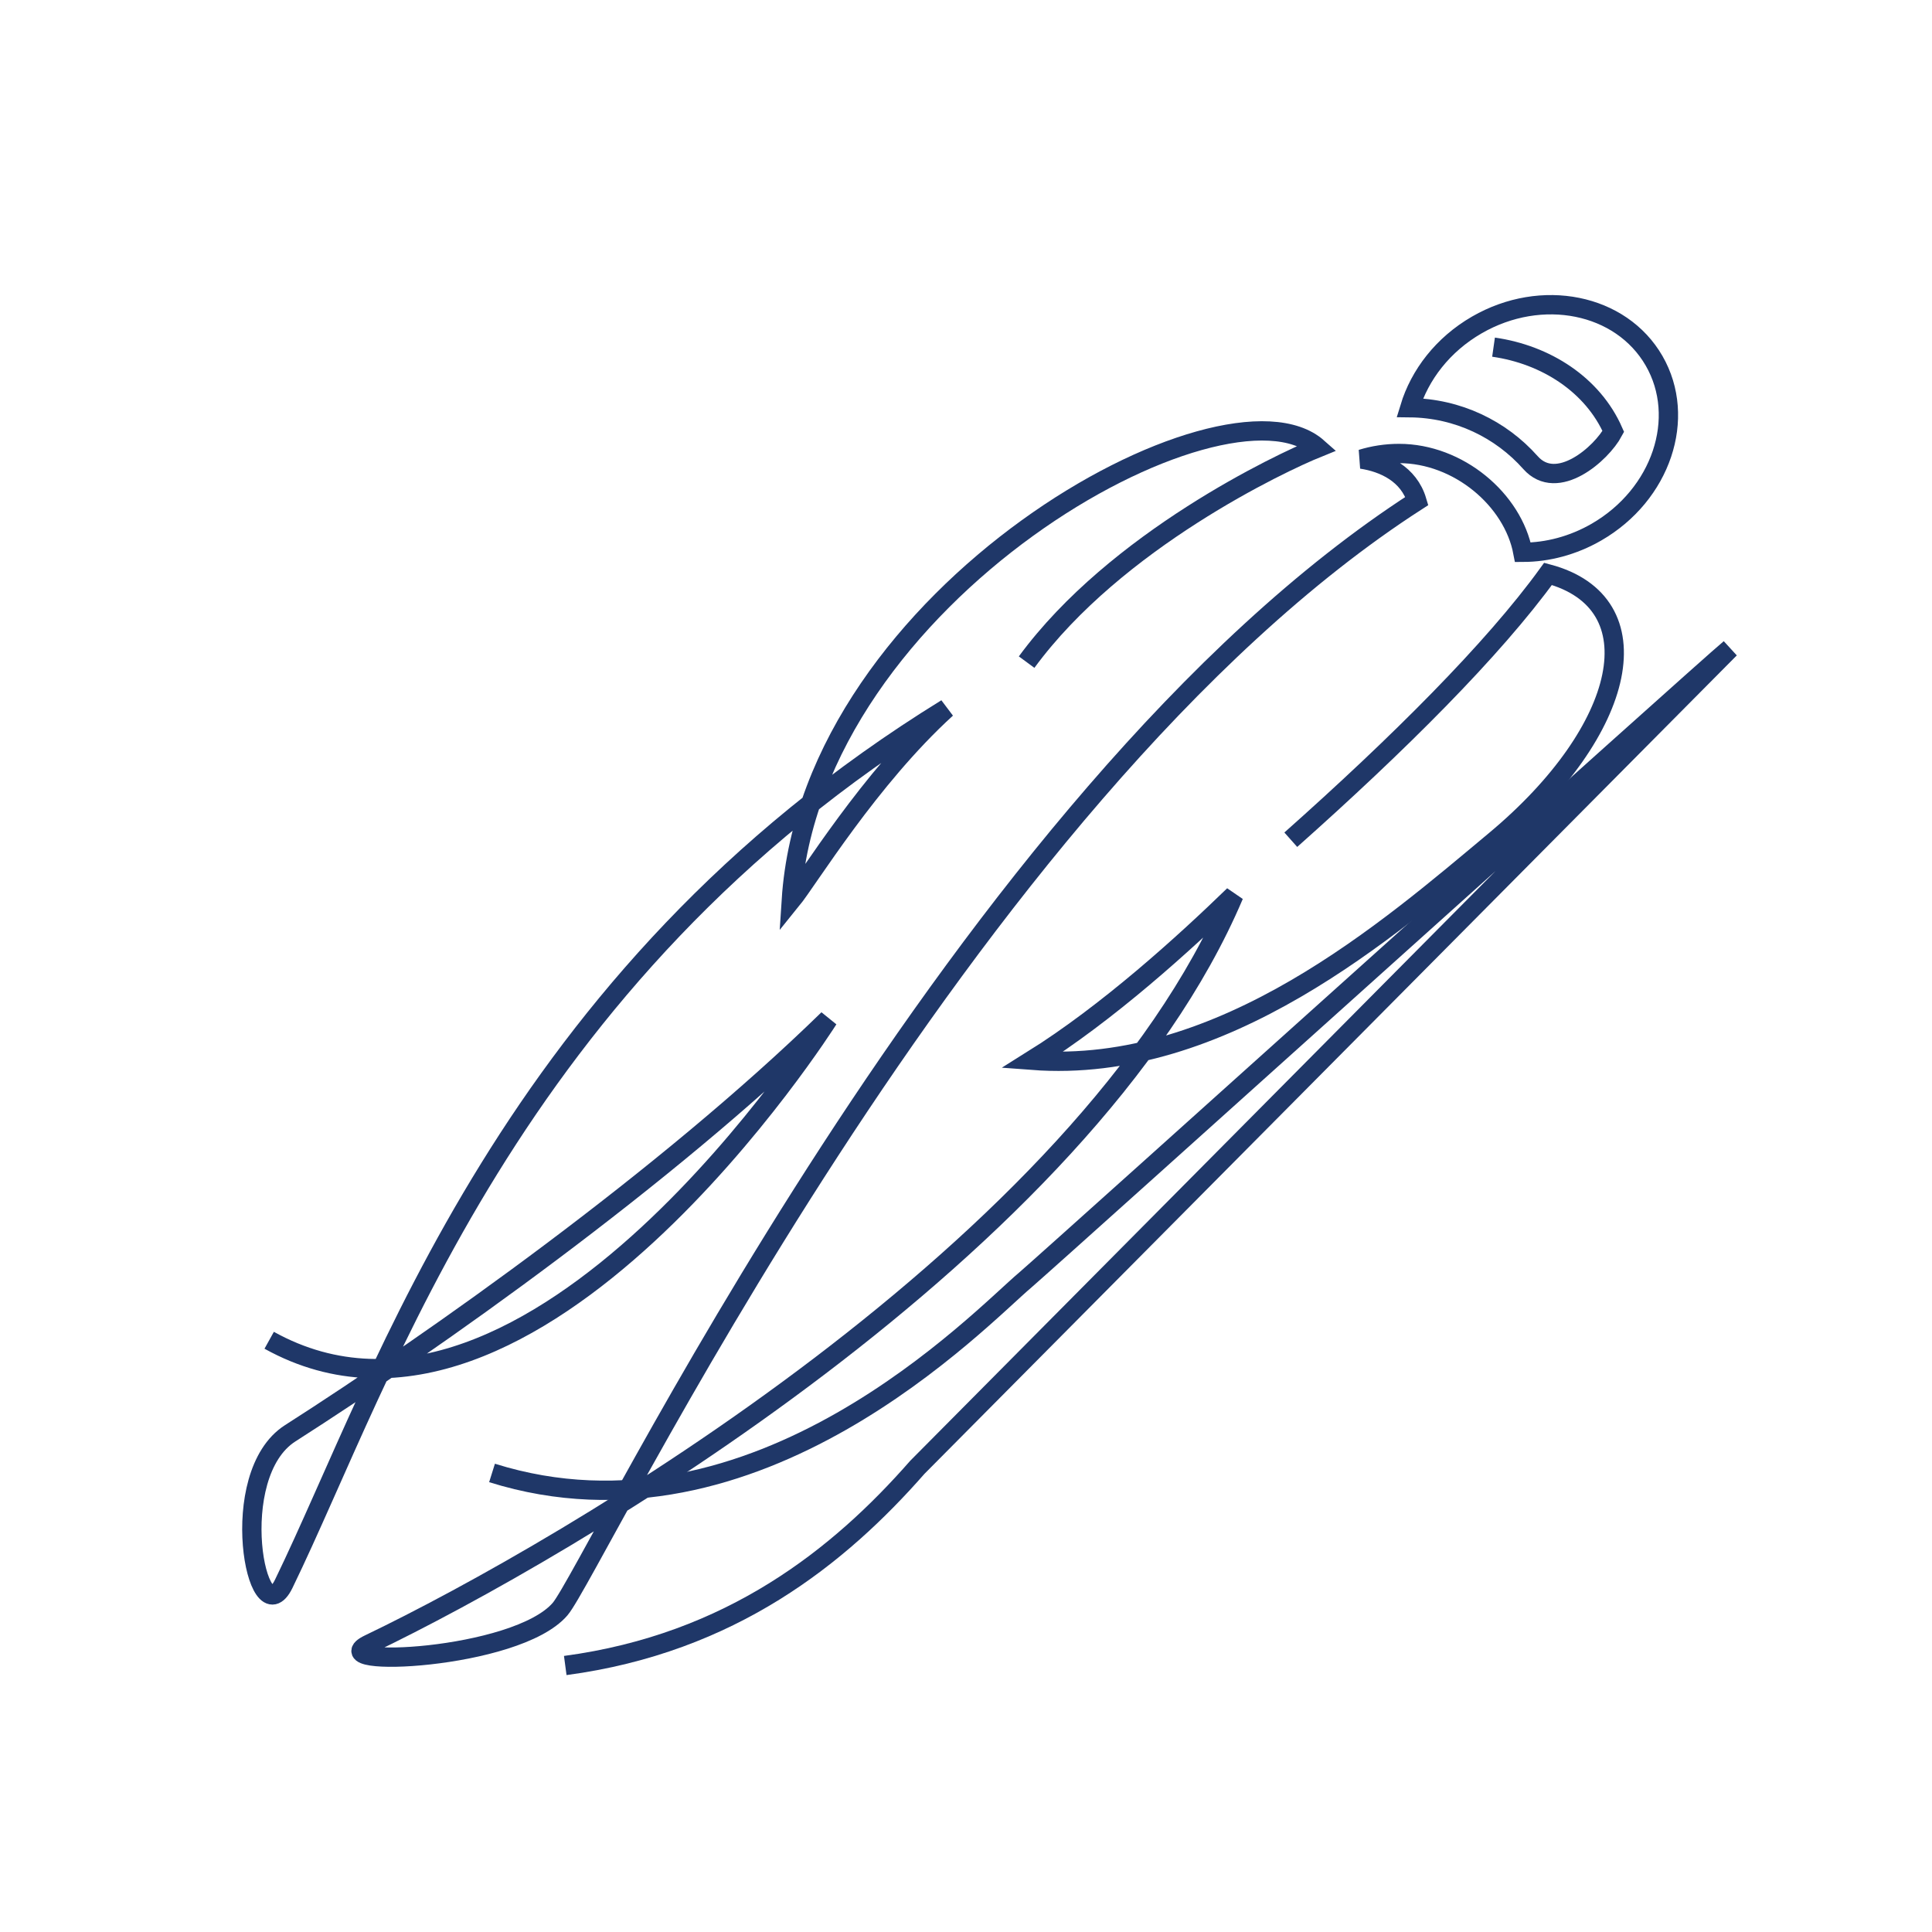 <?xml version="1.0" encoding="UTF-8" standalone="no"?><svg xmlns:dc="http://purl.org/dc/elements/1.1/" xmlns:cc="http://creativecommons.org/ns#" xmlns:rdf="http://www.w3.org/1999/02/22-rdf-syntax-ns#" xmlns:svg="http://www.w3.org/2000/svg" xmlns="http://www.w3.org/2000/svg" xmlns:sodipodi="http://sodipodi.sourceforge.net/DTD/sodipodi-0.dtd" xmlns:inkscape="http://www.inkscape.org/namespaces/inkscape" width="567" height="567" viewBox="0 0 567 567" fill="none" version="1.1" id="svg8" sodipodi:docname="MilanCortina2026_Picto-Luge.svg" inkscape:version="0.92.3 (2405546, 2018-03-11)"><defs id="defs12"/><sodipodi:namedview pagecolor="#ffffff" bordercolor="#666666" borderopacity="1" objecttolerance="10" gridtolerance="10" guidetolerance="10" inkscape:pageopacity="0" inkscape:pageshadow="2" inkscape:window-width="1920" inkscape:window-height="1017" id="namedview10" showgrid="false" inkscape:zoom="0.91236105" inkscape:cx="52.159122" inkscape:cy="283.5" inkscape:window-x="-8" inkscape:window-y="-8" inkscape:window-maximized="1" inkscape:current-layer="svg8"/><path d="m144.4 432.28c77.64 24.32 143.62-45.83 156.48-56.61c11.3-9.79 197.63-177.67 206.82-185.32L269.24 430.6c-22.85 26.05-54.63 51.69-103.35 58.19" stroke="white" stroke-width="5.67" stroke-miterlimit="3.86" id="path2" style="stroke:#1f3768;stroke-opacity:1"/><path d="m378.82 246.44c31.44-27.95 59.41-55.79 75.49-78.02c31.53 8.43 23.54 45.68-15.58 78.29c-30.81 25.69-79.84 68.71-135.88 64.46c22.32-13.93 44.89-34.49 59.27-48.45c-43.83 103.26-195.76 191.97-253.79 219.79c-14.75 7.07 43.14 4.75 56.05-10.28c9.7-11.3 117.71-239.08 251.45-325.2c-2.36-7.94-9.65-11.3-16.24-12.29c3.48-1.07 7.17-1.65 11-1.65c17.43 0 33.42 13.54 36.34 29c7.19-.02 14.68-1.94 21.6-5.93c19.02-10.98 26.59-33.5 16.9-50.29c-9.69-16.79-32.97-21.49-52-10.51c-9.99 5.77-16.78 14.67-19.7 24.29c14.13.14 26.76 6.34 35.44 16.12c7.8 8.8 20.81-2.61 24.3-9.16c-6.01-13.69-19.77-22.54-35.15-24.73" stroke="white" stroke-width="5.67" stroke-miterlimit="3.86" id="path4" style="stroke:#1f3768;stroke-opacity:1"/><path d="m301.29 194.32c26.21-35.73 74.72-58.58 85.44-62.91c-27.14-24.08-148.69 42.72-154.5 132.82c5.04-6.2 22.84-35.62 45.53-56.3c-128.44 79.2-164.54 195.23-194.48 256.87c-7.84 16.15-17.27-31.92 1.9-44.17c42.24-27 109.93-74.76 157.88-121.52c0 0-86.66 137.19-164.06 94.23" stroke="white" stroke-width="5.67" stroke-miterlimit="3.86" id="path6" style="stroke:#1f3768;stroke-opacity:1"/></svg>